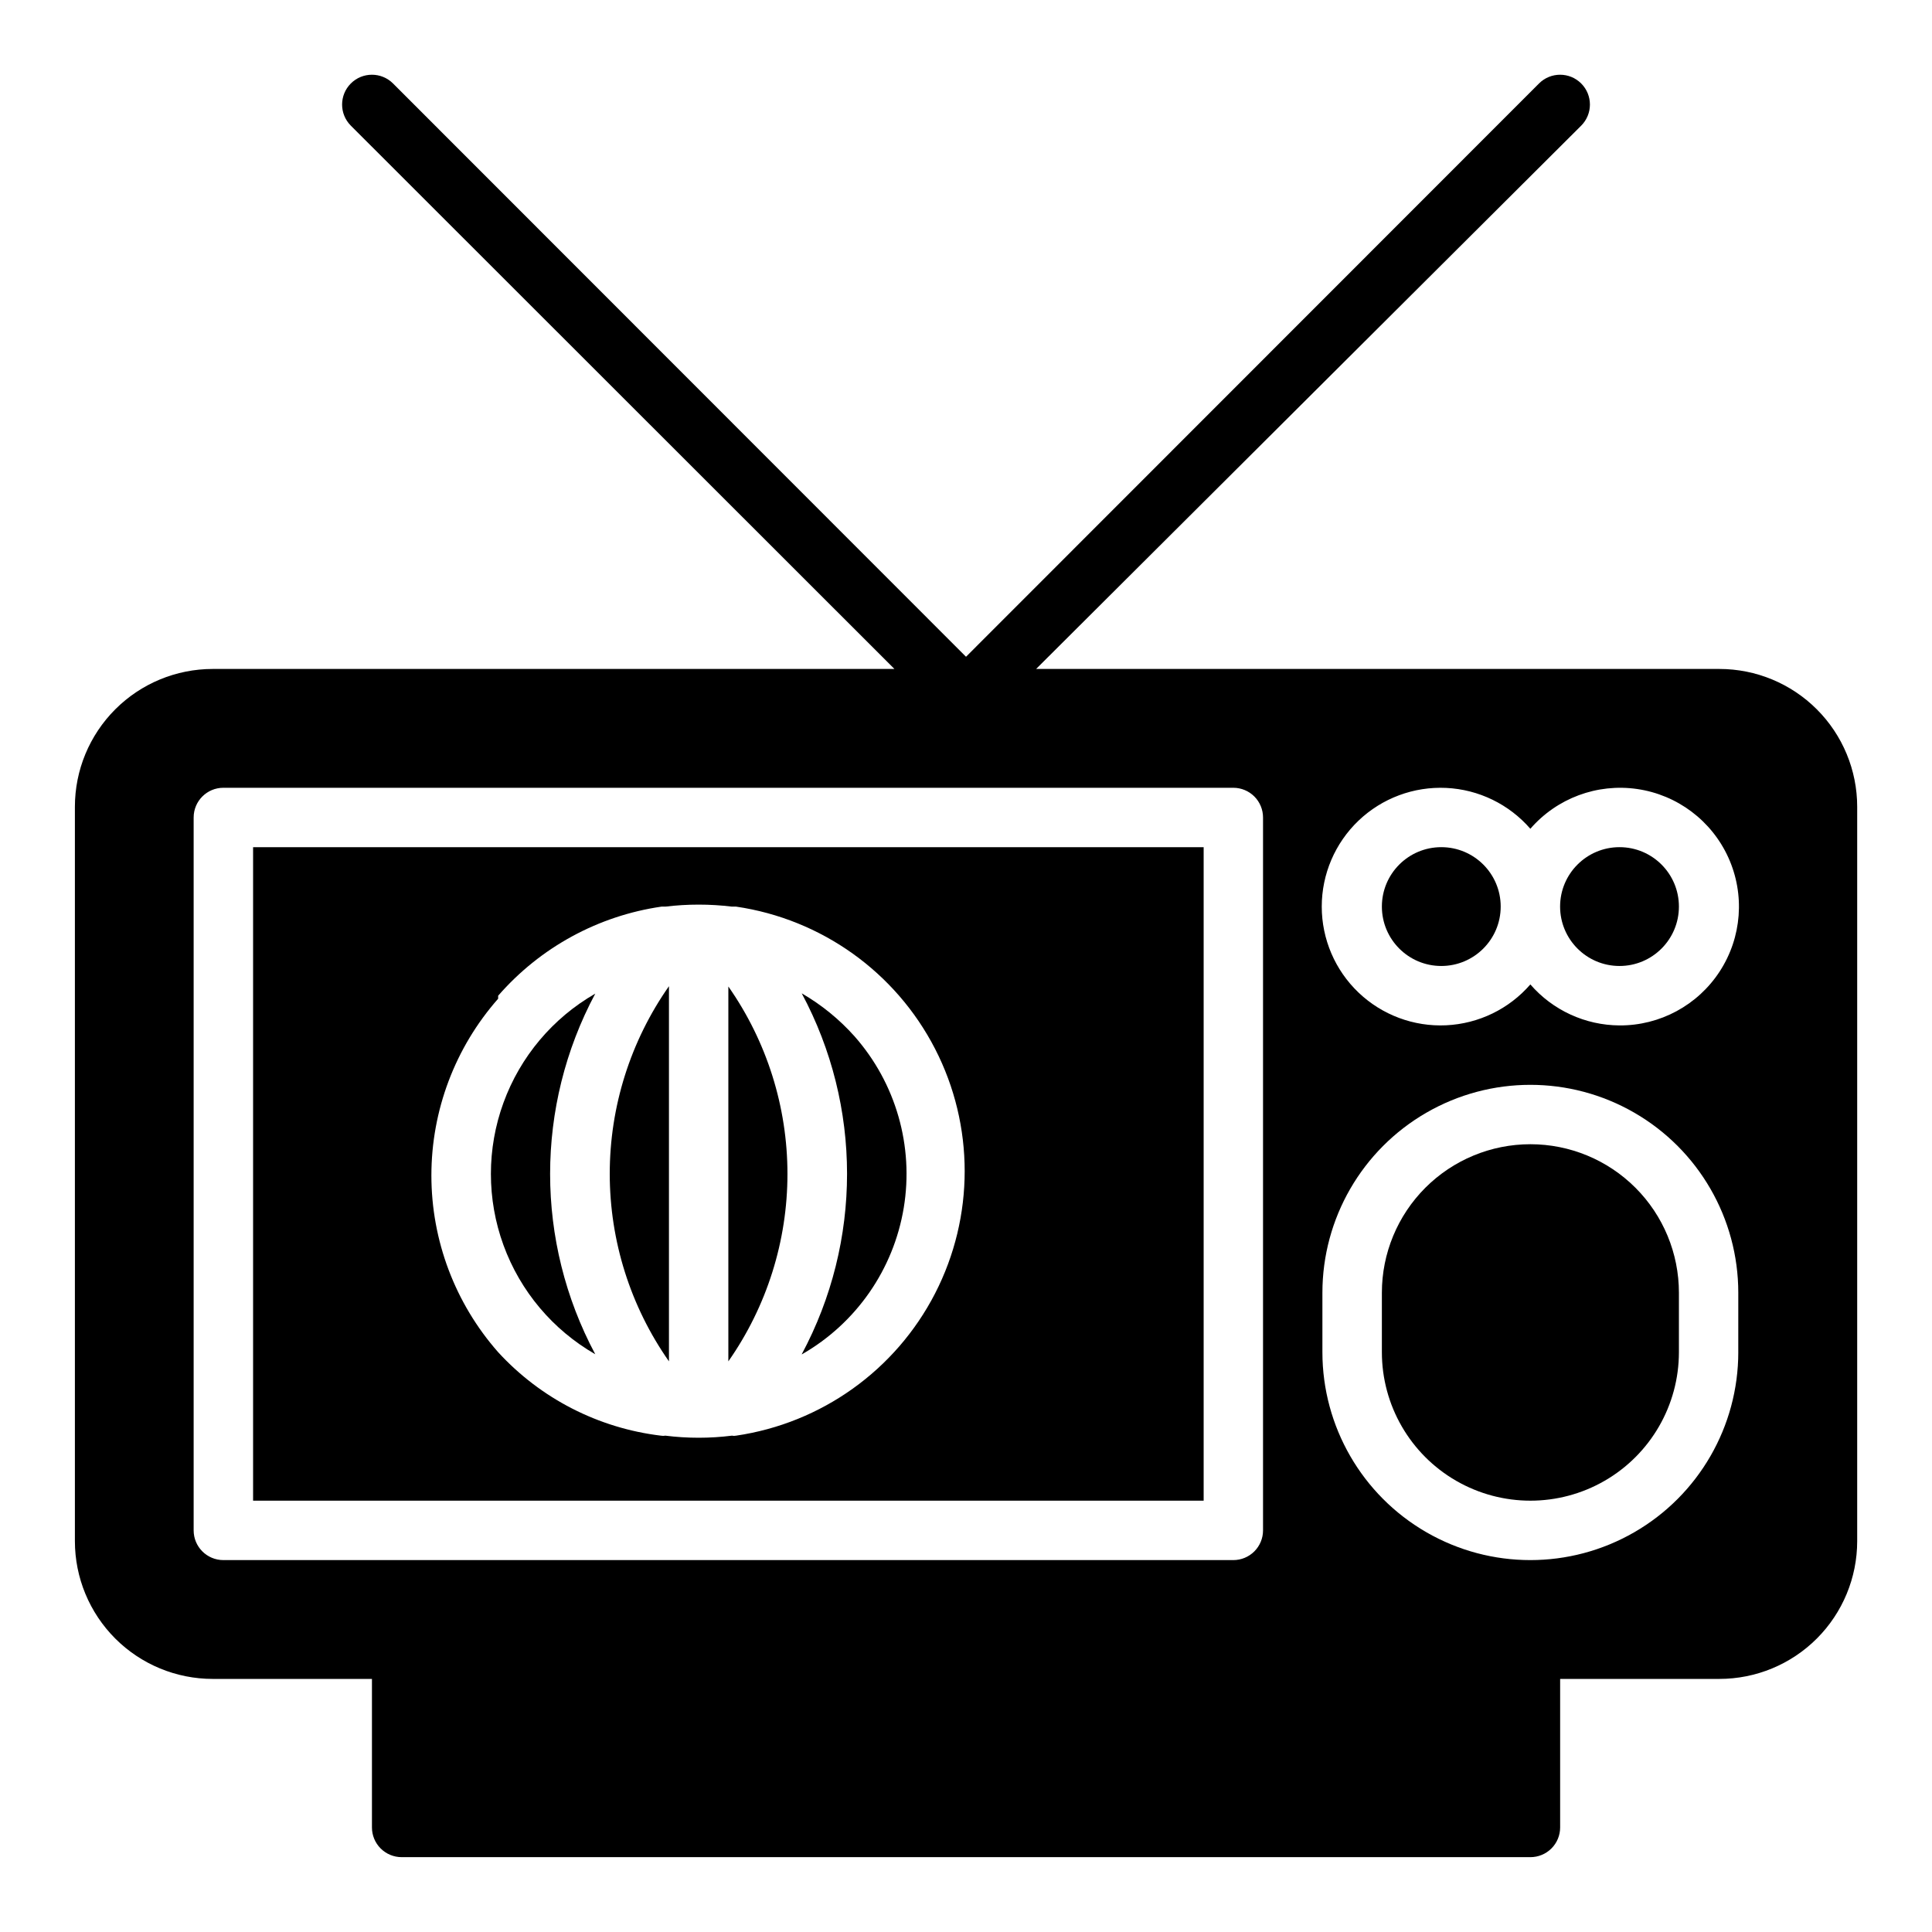 <?xml version="1.0" encoding="UTF-8"?>
<!-- Uploaded to: SVG Repo, www.svgrepo.com, Generator: SVG Repo Mixer Tools -->
<svg fill="#000000" width="800px" height="800px" version="1.1" viewBox="144 144 512 512" xmlns="http://www.w3.org/2000/svg">
 <g>
  <path d="m301.75 502.89c-15.953-29.859-15.953-65.711 0-95.566-11.258 6.465-19.871 16.699-24.32 28.898-4.449 12.195-4.449 25.57 0 37.77 4.449 12.195 13.062 22.43 24.32 28.898z"/>
  <path d="m549.57 447.23c-10.438 0-20.449 4.148-27.832 11.527-7.379 7.383-11.527 17.395-11.527 27.832v15.746c0 14.062 7.5 27.055 19.68 34.086 12.18 7.031 27.184 7.031 39.359 0 12.18-7.031 19.68-20.023 19.68-34.086v-15.746c0-10.438-4.144-20.449-11.527-27.832-7.383-7.379-17.391-11.527-27.832-11.527z"/>
  <path d="m356.55 502.89c14.355-8.234 24.25-22.484 26.953-38.809 2.699-16.328-2.082-33.004-13.023-45.422-4.035-4.523-8.766-8.379-14.012-11.414 16.012 29.871 16.012 65.773 0 95.645z"/>
  <path d="m337.02 405.43v99.344c10.195-14.555 15.664-31.898 15.664-49.672 0-17.77-5.469-35.113-15.664-49.672z"/>
  <path d="m321.28 405.35c-10.211 14.566-15.691 31.922-15.691 49.711s5.481 35.148 15.691 49.711z"/>
  <path d="m211.07 541.7h251.91v-173.18h-251.91zm64.945-133.82c11.137-12.805 26.5-21.184 43.293-23.617h1.023c5.859-0.707 11.777-0.707 17.637 0h1.102c22.629 3.316 42.27 17.352 52.734 37.691 10.461 20.34 10.461 44.48 0 64.82-10.465 20.34-30.105 34.375-52.734 37.691-0.363 0.078-0.742 0.078-1.102 0-5.856 0.734-11.781 0.734-17.637 0-0.387 0.074-0.789 0.074-1.18 0-16.559-1.988-31.863-9.832-43.137-22.121-11.402-12.941-17.691-29.594-17.691-46.84s6.289-33.898 17.691-46.84z"/>
  <path d="m588.93 384.25c0 8.695-7.047 15.746-15.742 15.746-8.695 0-15.746-7.051-15.746-15.746 0-8.695 7.051-15.742 15.746-15.742 8.695 0 15.742 7.047 15.742 15.742"/>
  <path d="m541.7 384.25c0 8.695-7.051 15.746-15.746 15.746-8.695 0-15.742-7.051-15.742-15.746 0-8.695 7.047-15.742 15.742-15.742 8.695 0 15.746 7.047 15.746 15.742"/>
  <path d="m599.63 321.28h-181.05l144.45-143.98c3.086-3.09 3.086-8.094 0-11.18-3.086-3.086-8.09-3.086-11.176 0l-151.85 151.93-151.85-151.93c-3.09-3.086-8.094-3.086-11.18 0-3.086 3.086-3.086 8.09 0 11.18l144.06 143.98h-180.66c-9.688 0-18.977 3.848-25.828 10.699-6.848 6.852-10.699 16.141-10.699 25.828v194.6c0 9.688 3.852 18.977 10.699 25.828 6.852 6.848 16.141 10.695 25.828 10.695h42.195v39.363c0 2.086 0.828 4.09 2.305 5.566 1.477 1.473 3.481 2.305 5.566 2.305h299.14c2.09 0 4.09-0.832 5.566-2.305 1.477-1.477 2.305-3.481 2.305-5.566v-39.363h42.195c9.688 0 18.977-3.848 25.828-10.695 6.852-6.852 10.699-16.141 10.699-25.828v-194.6c0-9.688-3.848-18.977-10.699-25.828-6.852-6.852-16.141-10.699-25.828-10.699zm-404.31 228.29v-188.93c0-4.348 3.527-7.871 7.875-7.871h267.65c2.086 0 4.09 0.832 5.566 2.305 1.477 1.477 2.305 3.481 2.305 5.566v188.93c0 2.09-0.828 4.09-2.305 5.566-1.477 1.477-3.481 2.305-5.566 2.305h-267.65c-4.348 0-7.875-3.523-7.875-7.871zm409.34-47.23h0.004c0 19.688-10.504 37.879-27.555 47.719-17.047 9.844-38.055 9.844-55.102 0-17.051-9.84-27.555-28.031-27.555-47.719v-15.746c0-19.688 10.504-37.879 27.555-47.719 17.047-9.844 38.055-9.844 55.102 0 17.051 9.84 27.555 28.031 27.555 47.719zm-31.484-86.594c-9.07-0.051-17.676-4.012-23.617-10.863-5.641 6.508-13.699 10.418-22.297 10.828-8.602 0.41-16.996-2.723-23.227-8.664-6.231-5.941-9.758-14.18-9.758-22.789s3.527-16.844 9.758-22.789c6.231-5.941 14.625-9.07 23.227-8.664 8.598 0.41 16.656 4.324 22.297 10.828 7.031-8.109 17.703-12.078 28.324-10.535 10.617 1.543 19.719 8.391 24.148 18.164 4.43 9.773 3.578 21.133-2.262 30.133-5.84 9.004-15.863 14.414-26.594 14.352z"/>
 </g>
</svg>